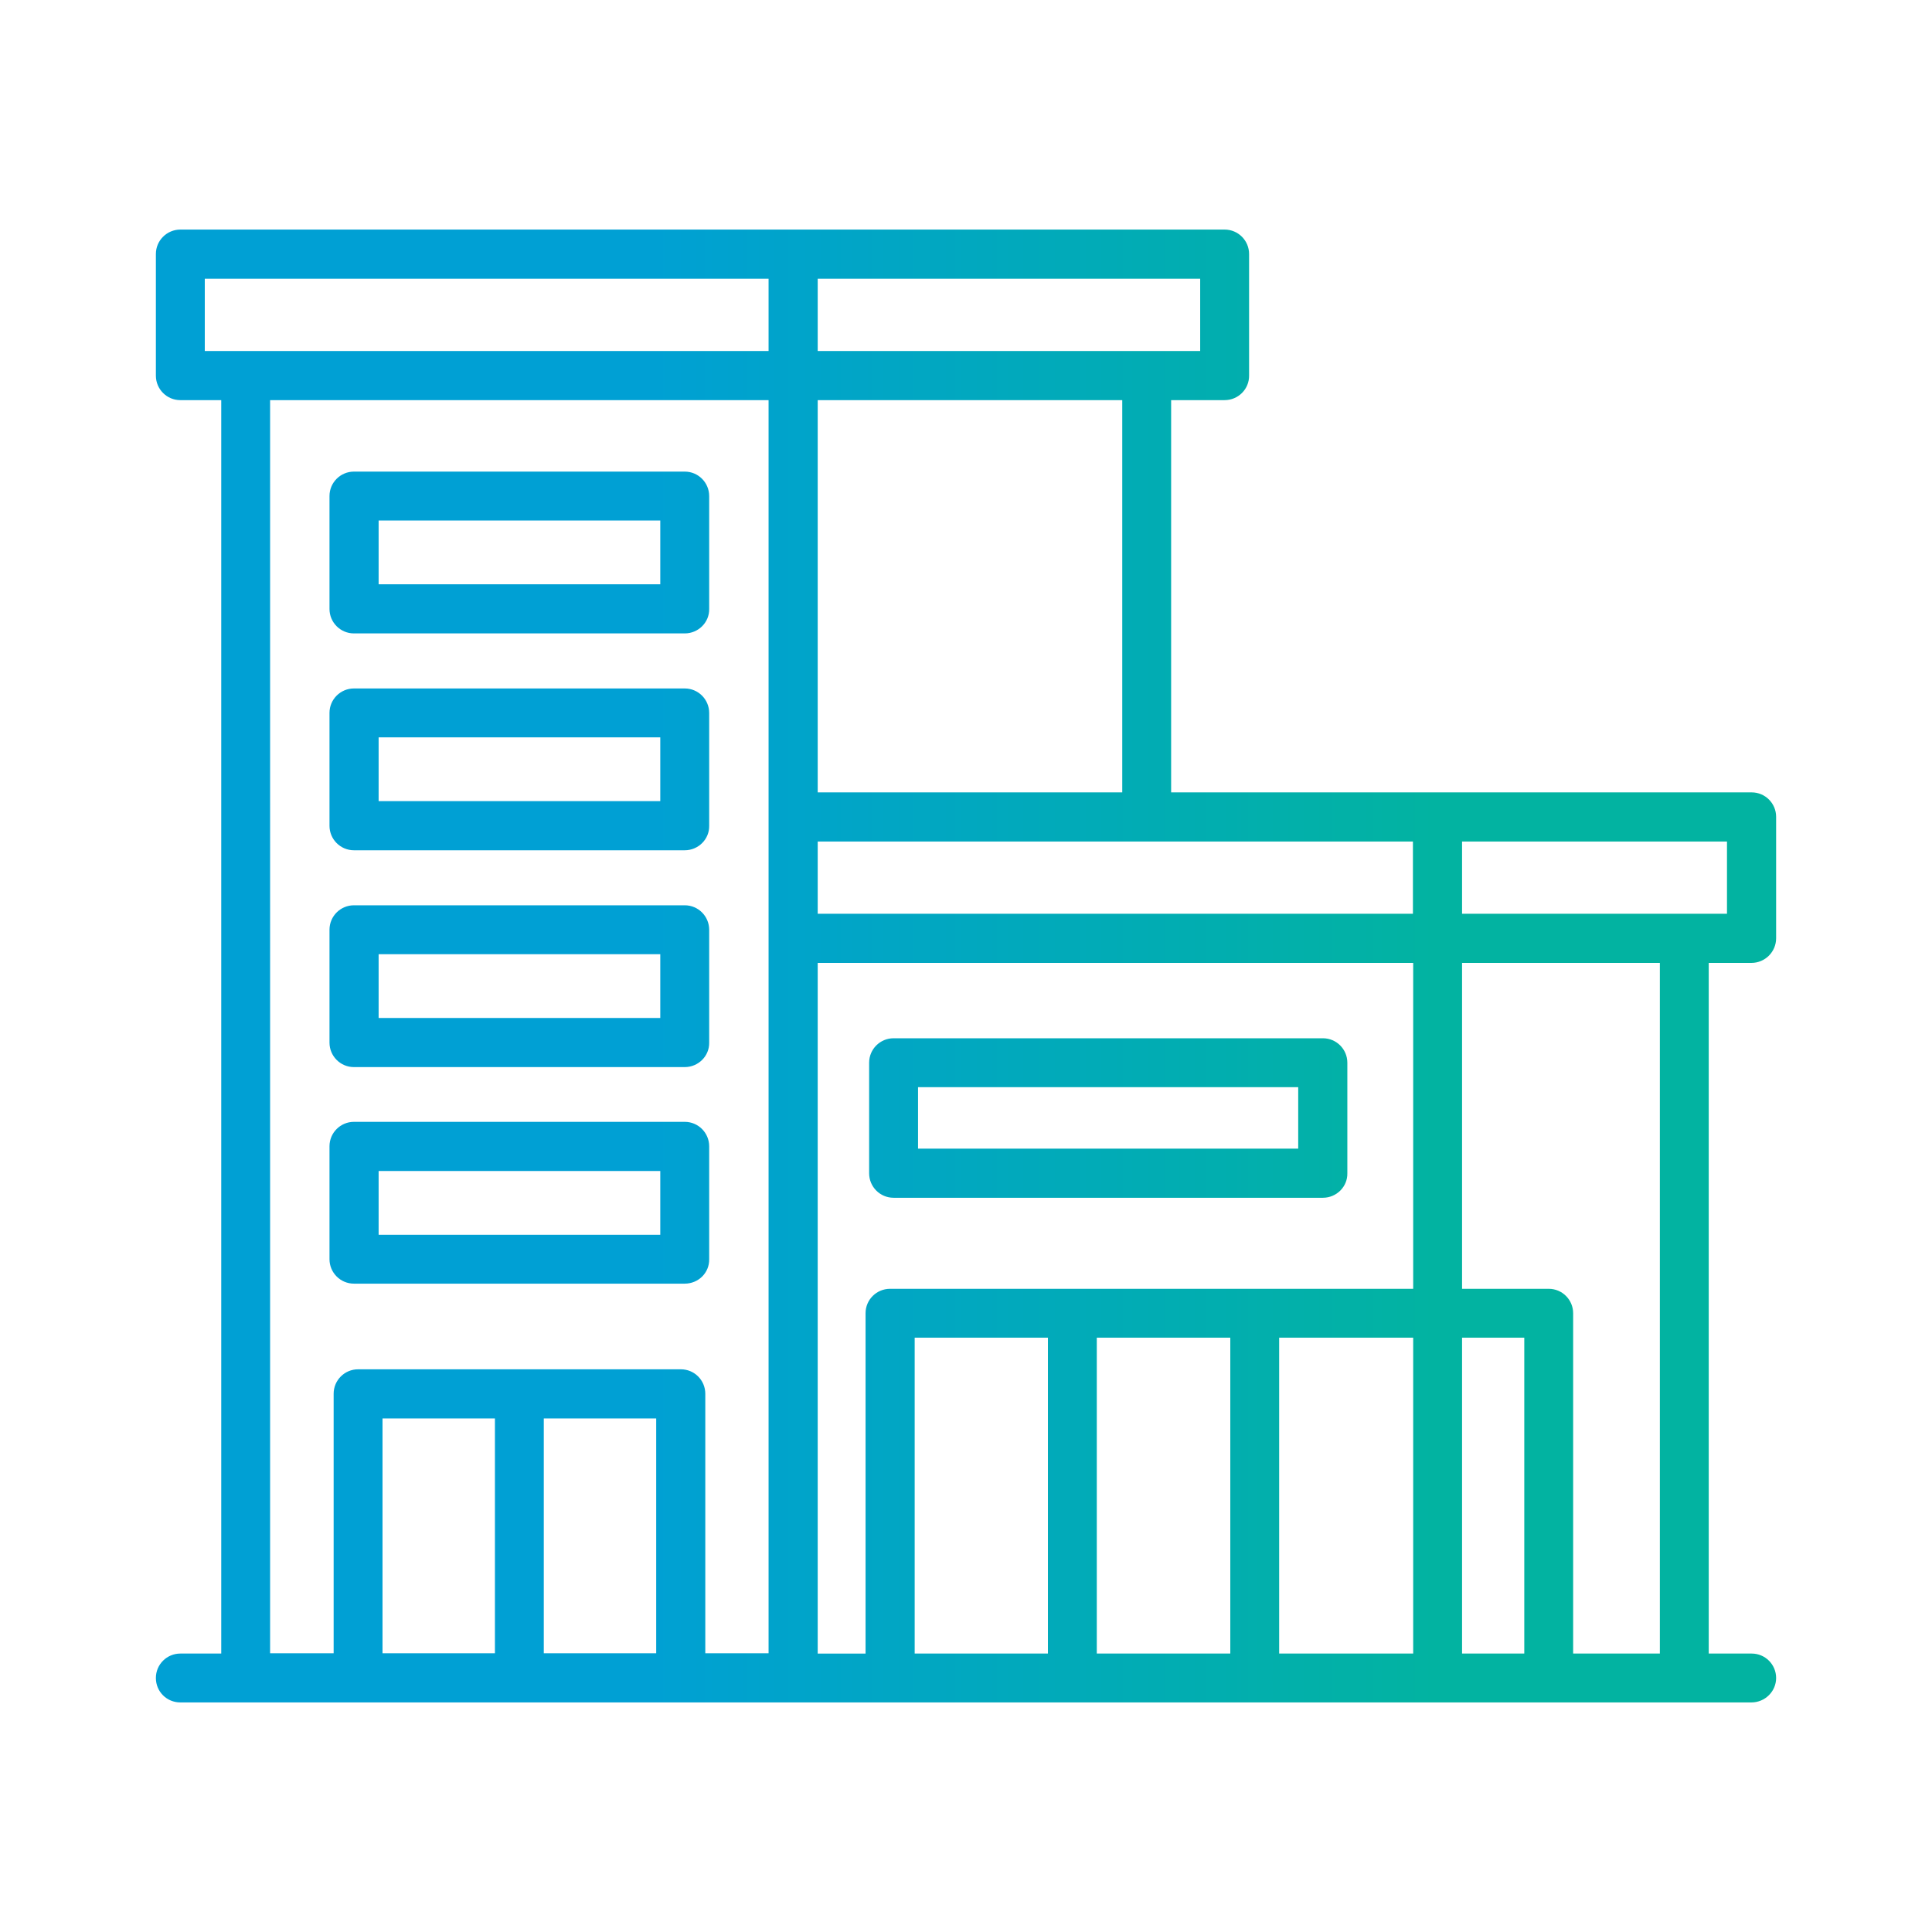 <?xml version="1.0" encoding="UTF-8"?>
<svg xmlns="http://www.w3.org/2000/svg" xmlns:xlink="http://www.w3.org/1999/xlink" id="Layer_1" viewBox="0 0 512 512">
  <defs>
    <style>.cls-1{fill:url(#linear-gradient);}</style>
    <linearGradient id="linear-gradient" x1="41.31" y1="256" x2="470.69" y2="256" gradientUnits="userSpaceOnUse">
      <stop offset=".3" stop-color="#00a0d4"></stop>
      <stop offset=".79" stop-color="#02b3a1"></stop>
    </linearGradient>
  </defs>
  <path class="cls-1" d="M464.14,255.18c3.62,0,6.55-2.93,6.55-6.54v-32.18c0-3.54-2.87-6.47-6.48-6.47h-153.85v-103.95h14.18c3.61,0,6.54-2.93,6.48-6.55v-32.17c0-3.55-2.87-6.48-6.48-6.48H47.79c-3.54,0-6.48,2.87-6.48,6.48v32.24c0,3.55,2.87,6.48,6.48,6.48h10.84v332.17h-10.84c-3.55,0-6.48,2.86-6.48,6.47s2.87,6.48,6.48,6.48h416.35c3.62,0,6.55-2.93,6.55-6.48s-2.87-6.47-6.48-6.47h-11.38v-183.03h11.31ZM374.44,223.01v19.15h-157.74v-19.15h157.74ZM216.7,73.86h101.36v19.16h-101.36v-19.16ZM216.7,106.04h80.71v103.95h-80.71v-103.95ZM54.27,93.02v-19.16h149.41v19.16H54.27ZM131.16,438.14h-29.79v-62.24h29.79v62.24ZM173.9,438.14h-29.79v-62.24h29.79v62.24ZM203.68,438.14h-16.77v-68.78c0-3.55-2.86-6.48-6.47-6.48h-85.55c-3.54,0-6.47,2.87-6.47,6.48v68.78h-16.84V106.04h132.1v332.1ZM277.71,438.21h-35.31v-83.71h35.31v83.71ZM326.04,438.21h-35.38v-83.71h35.38v83.71ZM374.51,438.21h-35.52v-83.71h35.52v83.71ZM374.51,341.55h-138.65c-3.55,0-6.48,2.86-6.48,6.47v90.19h-12.68v-183.03h157.81v86.37ZM403.95,438.21h-16.49v-83.71h16.49v83.71ZM439.88,438.21h-22.98v-90.19c0-3.54-2.86-6.47-6.47-6.47h-22.97v-86.37h52.42v183.03ZM387.46,242.16v-19.15h70.21v19.15h-70.21ZM350.58,317.42h-113.77c-3.61,0-6.48-2.93-6.48-6.48v-29.31c0-3.61,2.93-6.48,6.48-6.48h113.77c3.61,0,6.48,2.93,6.48,6.48v29.31c.07,3.54-2.86,6.48-6.48,6.48ZM243.29,304.4h100.75v-16.29h-100.75v16.29ZM181.46,167.86h-87.66c-3.61,0-6.48-2.93-6.48-6.48v-29.92c0-3.61,2.93-6.48,6.48-6.48h87.66c3.61,0,6.48,2.93,6.48,6.48v29.92c.07,3.54-2.86,6.48-6.48,6.48ZM100.34,154.84h74.64v-16.9h-74.64v16.9ZM181.46,225.33h-87.66c-3.61,0-6.48-2.93-6.48-6.48v-29.92c0-3.61,2.93-6.48,6.48-6.48h87.66c3.61,0,6.48,2.93,6.48,6.48v29.92c.07,3.54-2.86,6.48-6.48,6.48ZM100.34,212.31h74.64v-16.9h-74.64v16.9ZM181.46,282.79h-87.66c-3.61,0-6.48-2.93-6.48-6.48v-29.92c0-3.61,2.93-6.48,6.48-6.48h87.66c3.61,0,6.48,2.93,6.48,6.48v29.92c.07,3.54-2.86,6.48-6.48,6.48ZM100.34,269.77h74.64v-16.9h-74.64v16.9ZM181.46,340.18h-87.66c-3.61,0-6.48-2.93-6.48-6.48v-29.92c0-3.61,2.93-6.48,6.48-6.48h87.66c3.61,0,6.48,2.93,6.48,6.48v29.92c.07,3.61-2.86,6.48-6.48,6.48ZM100.34,327.23h74.64v-16.9h-74.64v16.9Z"></path>
</svg>
